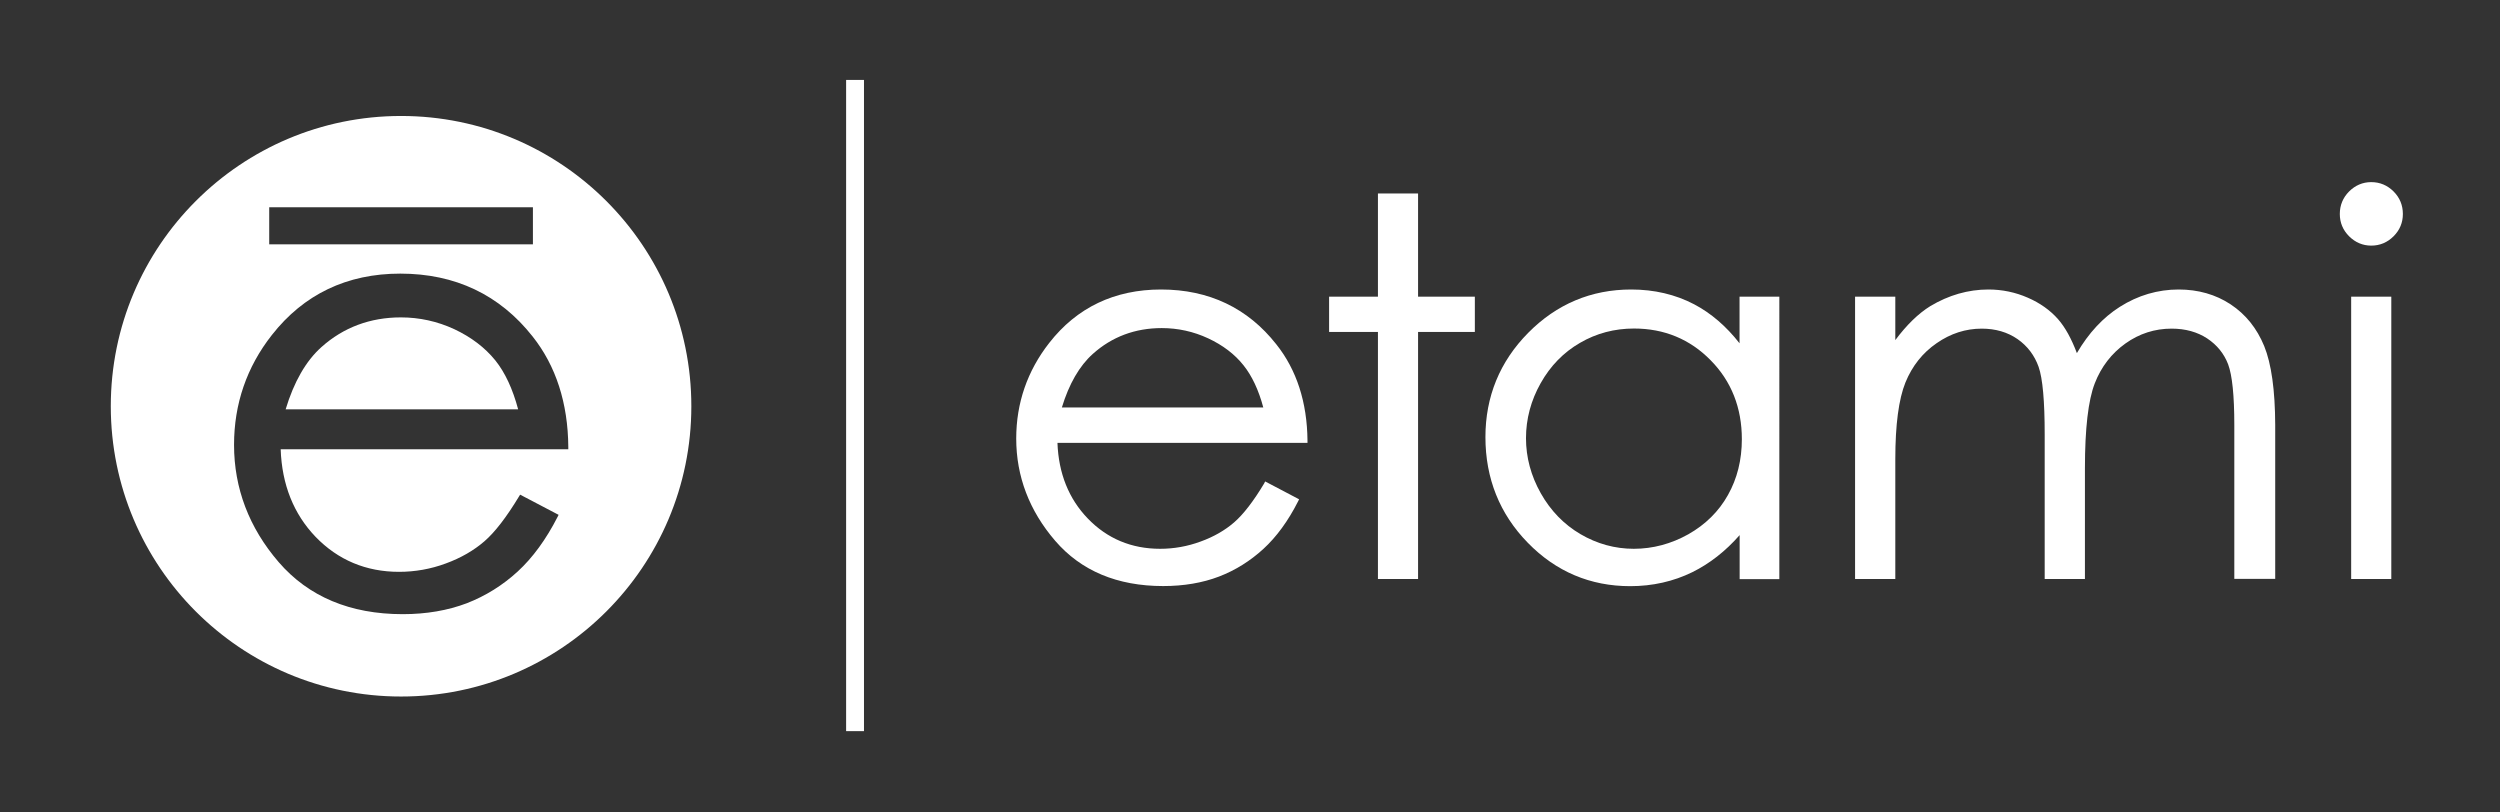<?xml version="1.0" encoding="utf-8"?>
<!-- Generator: Adobe Illustrator 25.0.0, SVG Export Plug-In . SVG Version: 6.00 Build 0)  -->
<svg version="1.1" id="logo_strichversion__x2013__normalgroesse"
	 xmlns="http://www.w3.org/2000/svg" xmlns:xlink="http://www.w3.org/1999/xlink" x="0px" y="0px" viewBox="0 0 226.77 73.7"
	 style="enable-background:new 0 0 226.77 73.7;" xml:space="preserve">
<rect x="0" y="0" width="226.77" height="73.7" fill="#333333" stroke="none"/>
<style type="text/css">
	.st0{display:none;}
	.st1{fill:#FFFFFF;}
</style>
<g id="negativ__x28_fetter_ausser_strich_x29_">
	<rect id="dunkel_2_" y="0" class="st0" width="226.77" height="73.7"/>
	<g id="etami">
		<g>
			<rect x="213.27" y="26.91" class="st1" width="3.64" height="25.61"/>
			<path class="st1" d="M217.12,17.37c-0.56-0.56-1.24-0.85-2.03-0.85c-0.77,0-1.45,0.29-2.01,0.85s-0.84,1.25-0.84,2.04
				c0,0.78,0.28,1.46,0.84,2.02c0.56,0.56,1.24,0.85,2.01,0.85c0.79,0,1.47-0.29,2.03-0.85s0.84-1.24,0.84-2.02
				C217.96,18.62,217.68,17.93,217.12,17.37z"/>
		</g>
		<path class="st1" d="M205.38,31.39c-0.66-1.61-1.68-2.88-3.04-3.78s-2.95-1.35-4.72-1.35c-1.89,0-3.69,0.53-5.33,1.57
			c-1.53,0.97-2.84,2.38-3.9,4.2c-0.49-1.3-1.06-2.34-1.7-3.07c-0.72-0.82-1.65-1.48-2.76-1.96c-1.12-0.49-2.32-0.74-3.56-0.74
			c-1.84,0-3.61,0.51-5.28,1.51c-1.08,0.67-2.14,1.7-3.17,3.08v-3.94h-3.65v25.61h3.65V41.64c0-3.11,0.31-5.44,0.92-6.95
			c0.61-1.49,1.56-2.69,2.83-3.56c1.26-0.88,2.64-1.32,4.09-1.32c1.25,0,2.34,0.32,3.25,0.95c0.9,0.63,1.54,1.48,1.91,2.52
			c0.37,1.06,0.55,3.12,0.55,6.13v13.11h3.65V42.45c0-3.57,0.3-6.15,0.89-7.67c0.58-1.5,1.52-2.72,2.78-3.62
			c1.26-0.9,2.67-1.35,4.19-1.35c1.25,0,2.33,0.3,3.23,0.89c0.89,0.59,1.53,1.38,1.9,2.35c0.37,0.99,0.56,2.84,0.56,5.5v13.96h3.71
			V38.55C206.37,35.39,206.03,32.98,205.38,31.39z"/>
		<path class="st1" d="M157.79,26.91v4.23c-1.2-1.54-2.58-2.73-4.12-3.54c-1.7-0.89-3.62-1.34-5.71-1.34
			c-3.62,0-6.76,1.32-9.34,3.93s-3.88,5.79-3.88,9.46c0,3.74,1.29,6.97,3.84,9.58c2.55,2.62,5.68,3.94,9.29,3.94
			c2.03,0,3.93-0.43,5.64-1.27c1.56-0.77,3.01-1.9,4.29-3.36v3.99h3.6V26.91H157.79z M158,39.84c0,1.87-0.42,3.57-1.26,5.06
			c-0.83,1.49-2.04,2.68-3.59,3.56c-1.55,0.87-3.22,1.32-4.95,1.32c-1.71,0-3.34-0.45-4.84-1.33s-2.71-2.13-3.6-3.71
			c-0.89-1.58-1.34-3.26-1.34-4.99c0-1.75,0.45-3.43,1.33-4.99c0.88-1.57,2.08-2.8,3.57-3.66c1.49-0.87,3.14-1.3,4.9-1.3
			c2.74,0,5.08,0.97,6.95,2.88C157.05,34.58,158,36.99,158,39.84z"/>
		<polygon class="st1" points="128.63,26.91 128.63,17.55 124.99,17.55 124.99,26.91 120.56,26.91 120.56,30.11 124.99,30.11 
			124.99,52.52 128.63,52.52 128.63,30.11 133.78,30.11 133.78,26.91 		"/>
		<path class="st1" d="M114.67,43.85c-0.97,1.62-1.89,2.81-2.72,3.53c-0.83,0.72-1.85,1.31-3.04,1.74
			c-1.19,0.44-2.42,0.66-3.68,0.66c-2.59,0-4.8-0.92-6.56-2.75c-1.72-1.78-2.65-4.09-2.75-6.86h22.68v-0.2
			c-0.03-3.47-0.98-6.42-2.83-8.74c-2.59-3.29-6.11-4.97-10.45-4.97c-4.22,0-7.64,1.63-10.15,4.85c-1.98,2.53-2.99,5.45-2.99,8.67
			c0,3.43,1.19,6.55,3.53,9.27c2.35,2.73,5.64,4.11,9.8,4.11c1.87,0,3.57-0.29,5.06-0.86s2.84-1.42,4.03-2.51s2.25-2.54,3.15-4.32
			l0.09-0.18l-3.08-1.62L114.67,43.85z M96.32,36.96c0.65-2.14,1.6-3.78,2.81-4.86c1.73-1.55,3.83-2.34,6.25-2.34
			c1.46,0,2.88,0.31,4.21,0.93s2.41,1.44,3.21,2.45c0.76,0.95,1.37,2.24,1.79,3.82H96.32z"/>
	</g>
	<rect id="strich_duenn" x="76.75" y="7.25" class="st1" width="1.62" height="59.07"/>
	<circle id="kreis_decker_schwarz" class="st0" cx="36.38" cy="36.85" r="26.33"/>
	<g id="e__x2F__kreis__x28_zus._pfad_x29_">
		<path class="st1" d="M41.21,29.86c-1.53-0.71-3.16-1.07-4.85-1.07c-2.78,0-5.21,0.91-7.2,2.69c-1.41,1.26-2.5,3.16-3.25,5.65H47
			c-0.49-1.84-1.18-3.33-2.07-4.44C43.98,31.52,42.74,30.58,41.21,29.86z"/>
		<path class="st1" d="M36.38,10.52c-14.54,0-26.33,11.79-26.33,26.33s11.79,26.33,26.33,26.33s26.33-11.79,26.33-26.33
			S50.92,10.52,36.38,10.52z M24.42,18.8h23.92v3.36H24.42V18.8z M28.63,48.7c2.03,2.1,4.58,3.17,7.57,3.17
			c1.44,0,2.87-0.25,4.24-0.76c1.37-0.5,2.54-1.18,3.5-2.01c0.96-0.83,2.01-2.2,3.14-4.07l0.1-0.16l3.49,1.83l-0.09,0.18
			c-1.04,2.04-2.26,3.71-3.62,4.96s-2.92,2.22-4.62,2.88c-1.71,0.65-3.66,0.99-5.81,0.99c-4.77,0-8.55-1.59-11.25-4.72
			c-2.69-3.12-4.05-6.7-4.05-10.64c0-3.71,1.15-7.06,3.43-9.96c2.89-3.69,6.81-5.57,11.65-5.57c4.98,0,9.02,1.92,12,5.7
			c2.12,2.67,3.21,6.05,3.24,10.03v0.2H25.46C25.57,43.96,26.64,46.63,28.63,48.7z"/>
	</g>
</g>
</svg>

